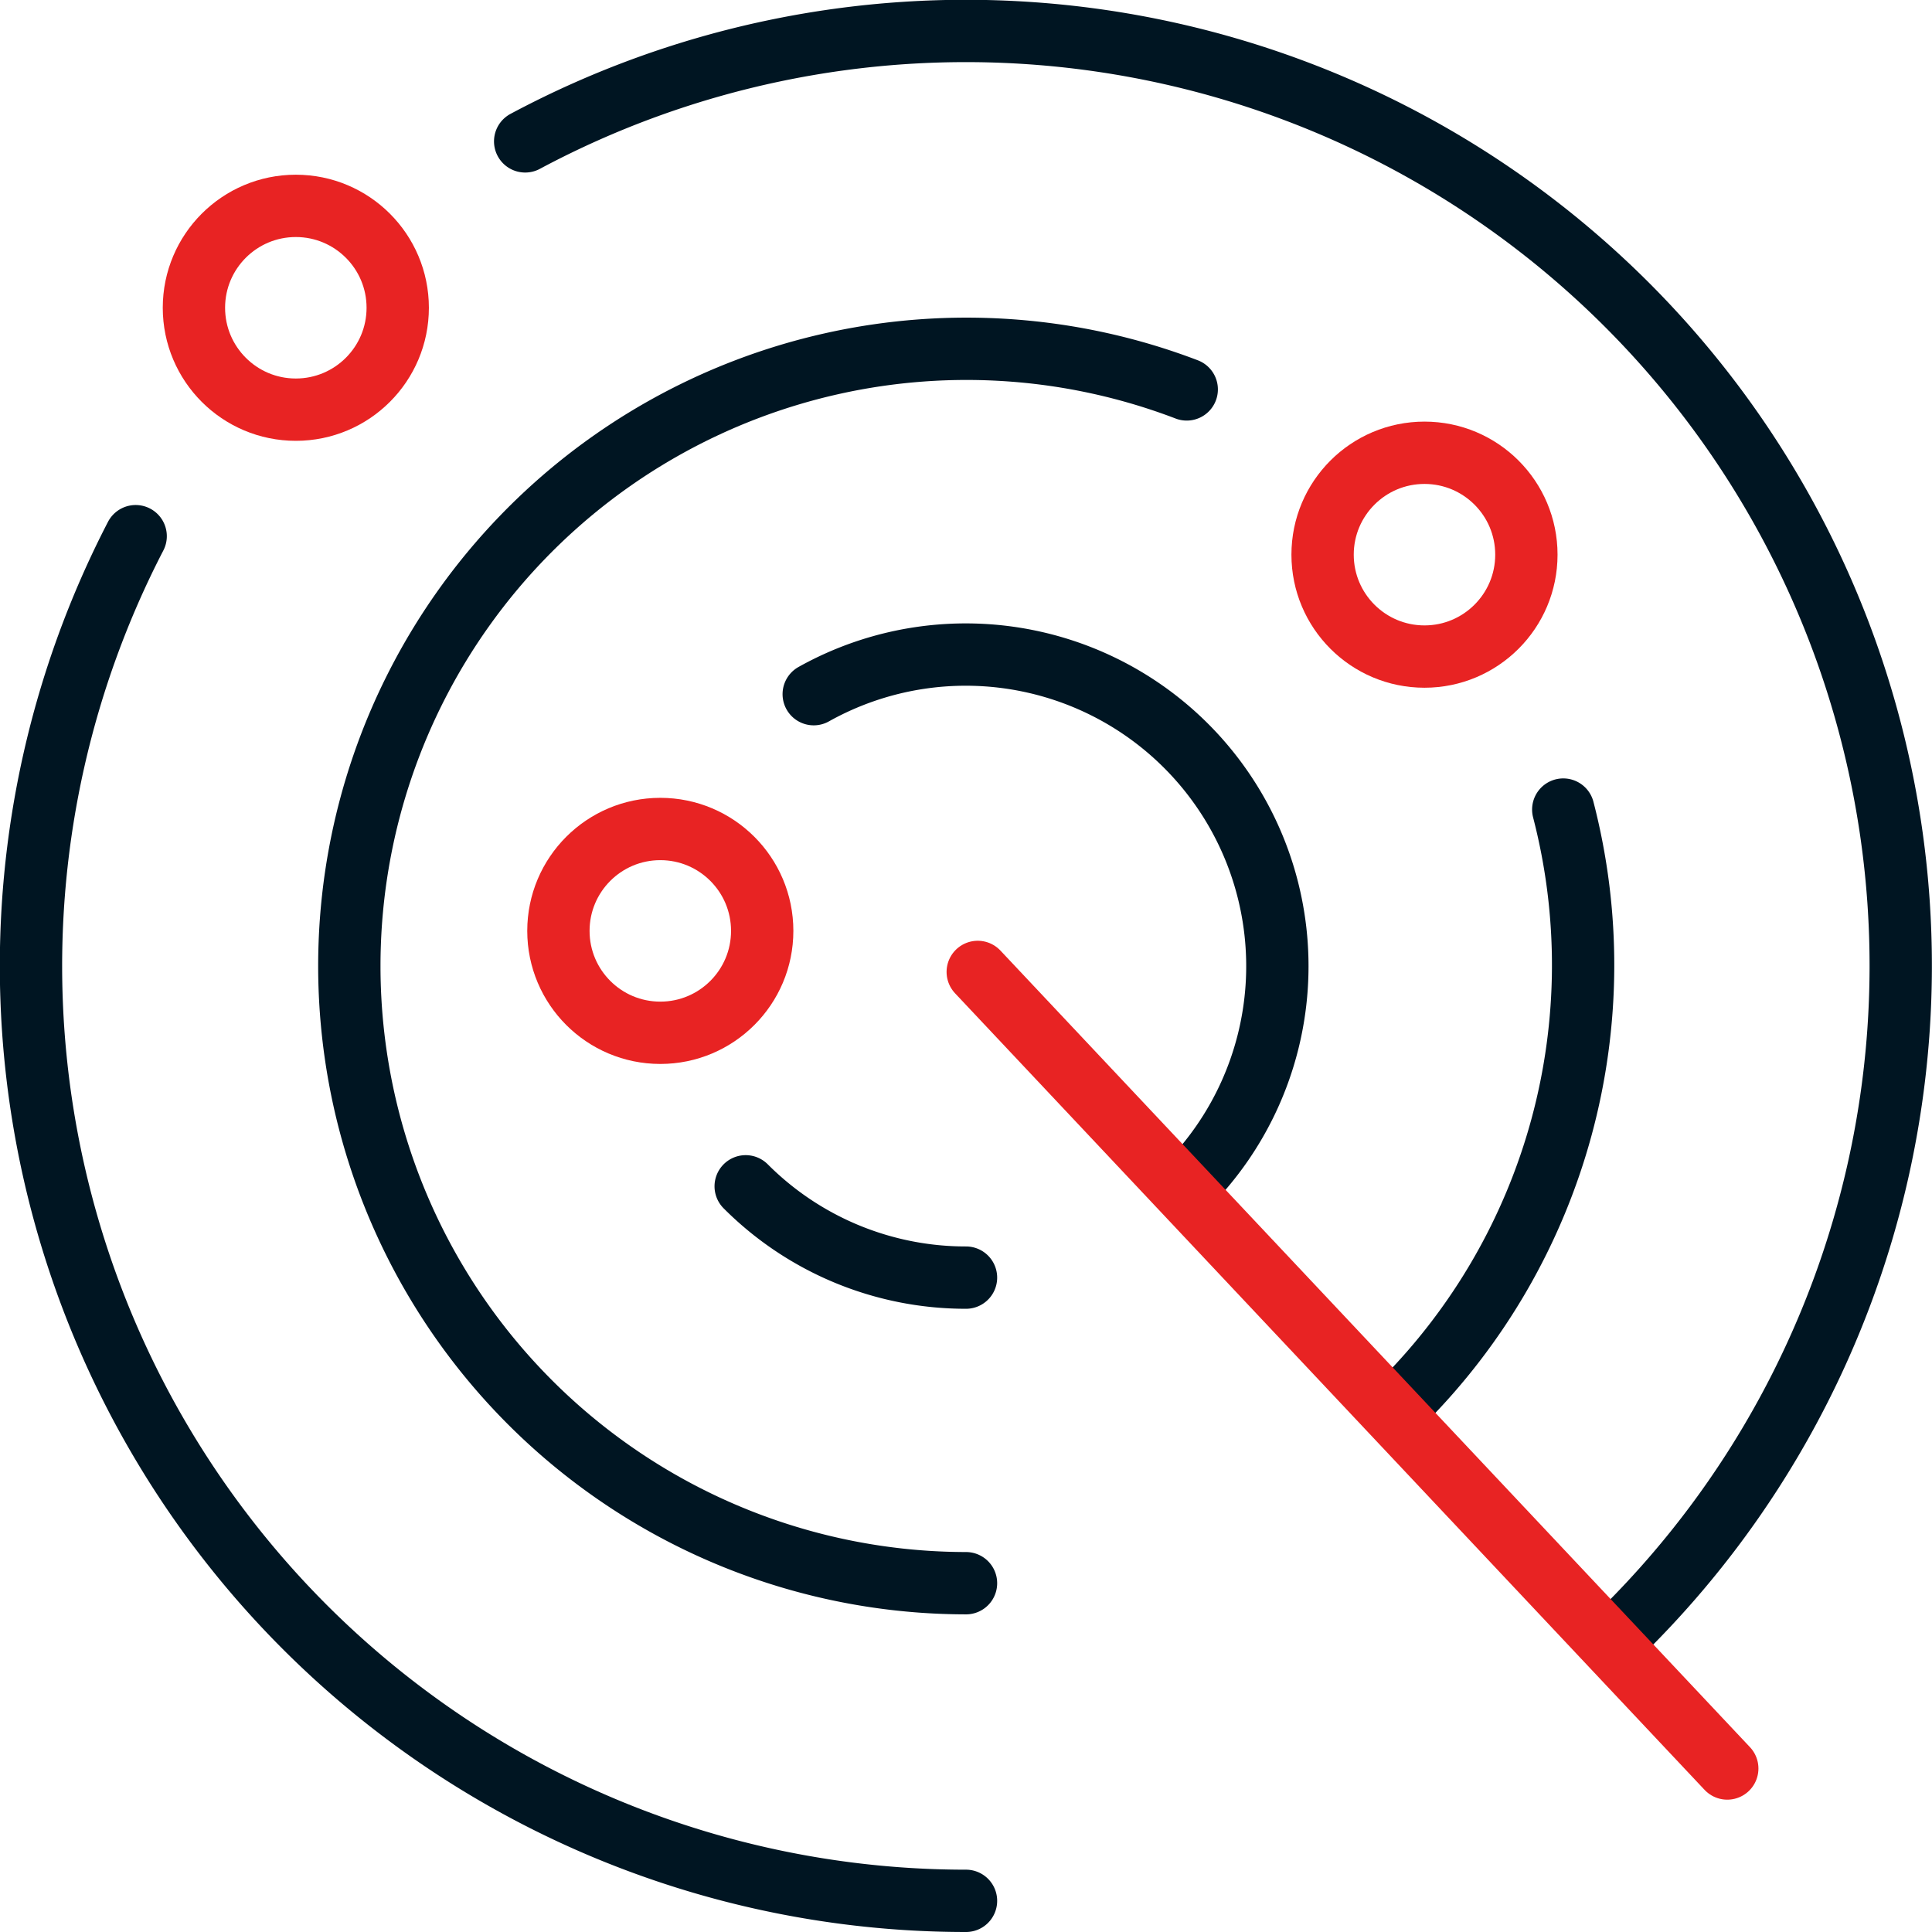 <svg viewBox="0 0 186 186" xmlns="http://www.w3.org/2000/svg"><g fill="none" stroke-linecap="round" stroke-linejoin="round" stroke-width="6"><g stroke="#001522"><path d="m50.56 13.61a90 90 0 0 1 106.08 143"/><path d="m93 183a90 90 0 0 1 -79.94-131.38"/><path d="m150.5 77.94a59.58 59.58 0 0 1 -15.5 57.06"/><path d="m93 152.42a59.42 59.42 0 1 1 21.25-114.93"/><path d="m78.34 66.83a30 30 0 0 1 35.87 47.38"/><path d="m93 123a29.91 29.91 0 0 1 -21.21-8.79"/></g><circle cx="137.14" cy="53.4" r="9.81" stroke="#e82323"/><circle cx="28.48" cy="29.63" r="9.81" stroke="#e82323"/><circle cx="63.57" cy="89.62" r="9.81" stroke="#e82323"/><path d="m94.13 93.57 72.16 76.69" stroke="#e82323"/></g></svg>